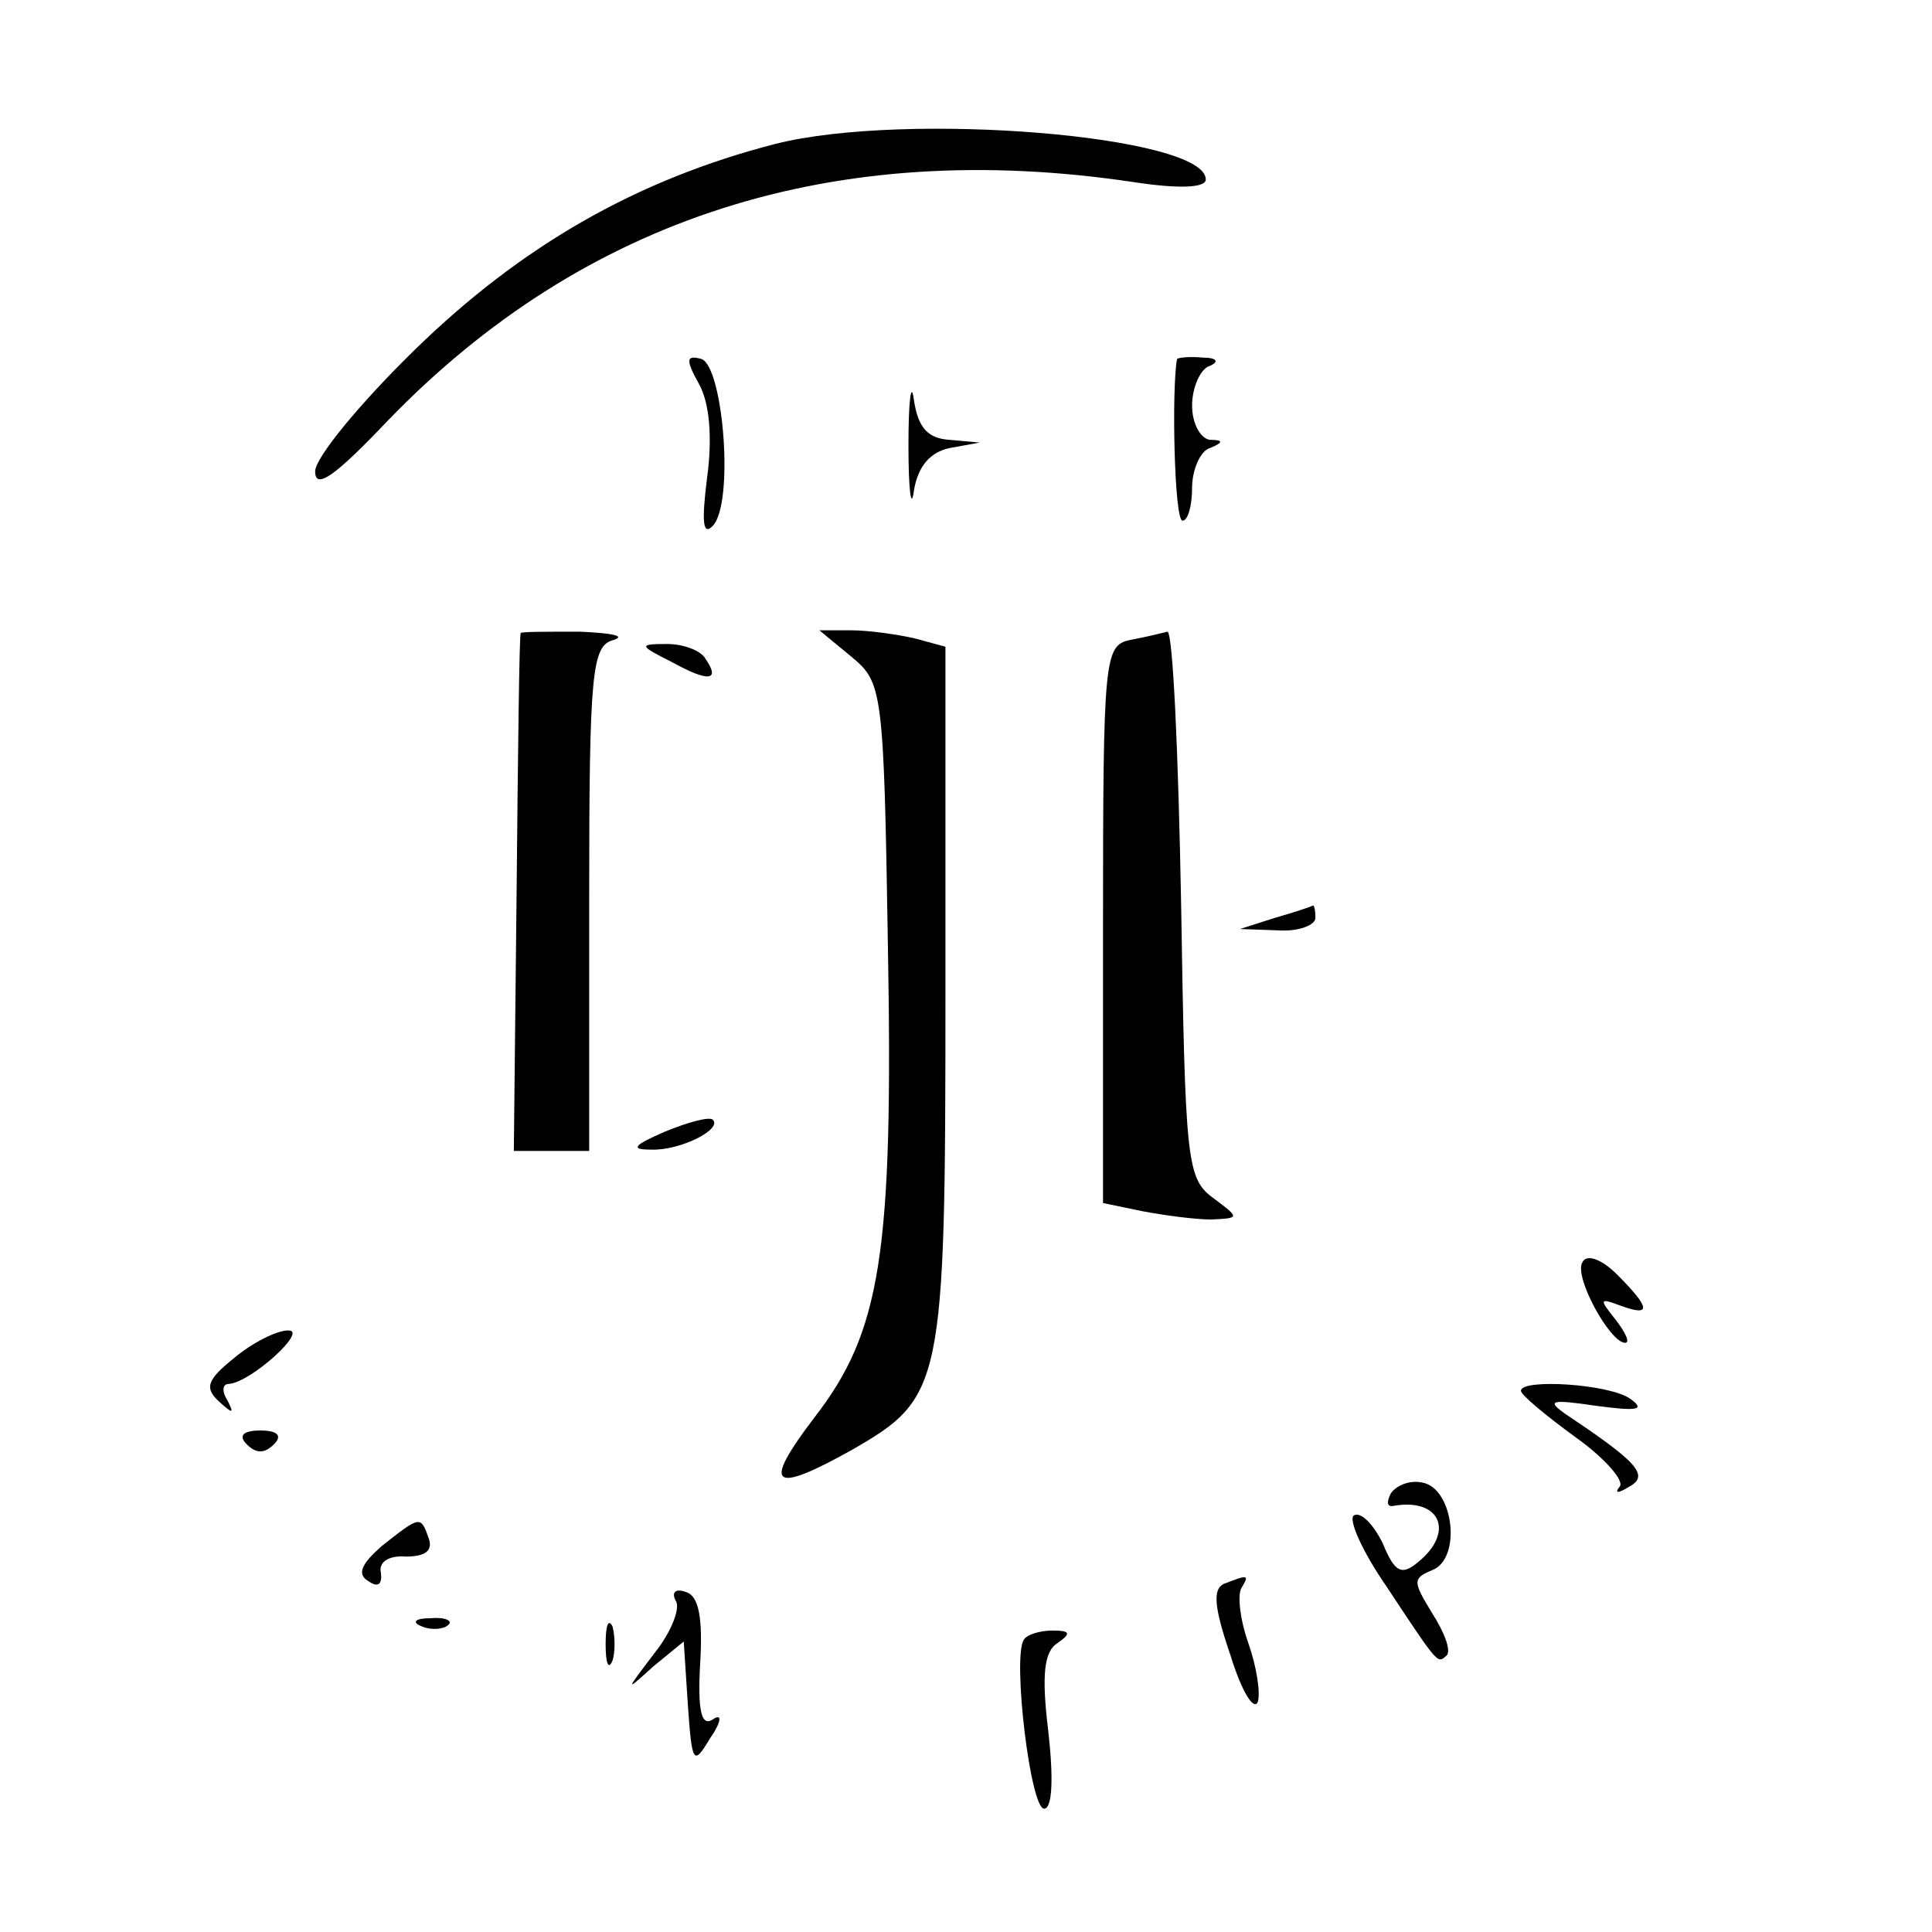<?xml version="1.0" standalone="no"?>
<!DOCTYPE svg PUBLIC "-//W3C//DTD SVG 20010904//EN"
 "http://www.w3.org/TR/2001/REC-SVG-20010904/DTD/svg10.dtd">
<svg version="1.0" xmlns="http://www.w3.org/2000/svg"
 width="141pt" height="141pt" viewBox="0 0 141 141"
 preserveAspectRatio="xMidYMid meet">
<g transform="translate(0,141) scale(0.1,-0.1)"
fill="#000000" stroke="none">
<path d="M566 1305 c-101 -26 -185 -74 -263 -150 -40 -39 -73 -79 -73 -89 0
-14 15 -3 53 37 143 148 326 207 545 174 33 -5 52 -4 52 2 0 32 -219 50 -314
26z"/>
<path d="M510 1130 c8 -14 10 -40 6 -69 -4 -32 -3 -42 4 -35 16 16 8 116 -8
122 -11 3 -12 0 -2 -18z"/>
<path d="M859 1148 c-4 -22 -2 -118 4 -118 4 0 7 11 7 24 0 13 6 27 13 29 10
4 10 6 0 6 -7 1 -13 12 -13 25 0 13 6 27 13 29 7 3 5 6 -5 6 -10 1 -18 0 -19
-1z"/>
<path d="M663 1085 c0 -33 2 -48 4 -33 3 18 12 28 26 31 l22 4 -22 2 c-16 1
-23 9 -26 29 -2 15 -4 0 -4 -33z"/>
<path d="M380 948 c-1 -2 -2 -87 -3 -191 l-2 -187 28 0 27 0 0 184 c0 167 2
185 18 189 9 3 -2 5 -25 6 -24 0 -43 0 -43 -1z"/>
<path d="M621 931 c23 -19 24 -23 27 -211 4 -225 -5 -282 -54 -345 -38 -50
-31 -56 28 -23 66 38 68 46 68 331 l0 255 -22 6 c-13 3 -34 6 -47 6 l-23 0 23
-19z"/>
<path d="M825 943 c-19 -4 -20 -12 -20 -208 l0 -203 29 -6 c16 -3 38 -6 50 -6
21 1 21 1 1 16 -19 14 -20 28 -23 214 -2 110 -6 199 -10 199 -4 -1 -16 -4 -27
-6z"/>
<path d="M490 927 c27 -15 36 -14 25 2 -3 6 -16 11 -28 11 -21 0 -21 -1 3 -13z"/>
<path d="M930 740 l-25 -8 28 -1 c15 -1 27 4 27 9 0 6 -1 10 -2 9 -2 -1 -14
-5 -28 -9z"/>
<path d="M485 584 c-23 -10 -25 -13 -10 -13 21 -1 53 15 45 22 -3 2 -18 -2
-35 -9z"/>
<path d="M1155 489 c-7 -10 20 -59 31 -59 4 0 0 8 -7 17 -12 15 -12 16 4 10
22 -8 22 -2 -3 23 -11 11 -22 15 -25 9z"/>
<path d="M171 419 c-20 -16 -22 -22 -11 -32 10 -9 11 -9 6 1 -4 6 -4 12 1 12
16 1 59 40 43 39 -8 0 -26 -9 -39 -20z"/>
<path d="M1110 395 c0 -3 18 -18 40 -34 21 -15 36 -32 32 -36 -4 -5 -1 -5 7 0
15 8 6 18 -45 52 -16 11 -13 12 21 7 30 -4 36 -3 25 5 -15 11 -80 15 -80 6z"/>
<path d="M180 356 c7 -7 13 -7 20 0 6 6 3 10 -10 10 -13 0 -16 -4 -10 -10z"/>
<path d="M1015 320 c-3 -6 -3 -10 2 -9 34 6 45 -19 18 -41 -12 -10 -17 -8 -26
14 -7 14 -16 23 -21 20 -4 -3 6 -26 24 -52 39 -59 37 -56 44 -50 3 4 -2 17
-11 31 -14 23 -14 25 0 31 22 8 16 60 -7 64 -9 2 -19 -2 -23 -8z"/>
<path d="M279 282 c-15 -13 -19 -21 -10 -26 7 -5 10 -2 9 6 -2 8 6 13 18 12
14 0 20 4 17 13 -6 17 -6 17 -34 -5z"/>
<path d="M893 254 c-8 -4 -7 -17 5 -52 8 -26 17 -41 20 -34 2 7 -1 26 -7 43
-6 17 -8 35 -5 40 6 10 5 10 -13 3z"/>
<path d="M493 242 c4 -5 -3 -23 -15 -38 -22 -29 -22 -29 -1 -10 l22 18 3 -46
c3 -43 4 -45 16 -25 9 13 9 19 2 14 -8 -5 -11 6 -9 41 2 33 -1 49 -10 52 -8 3
-11 0 -8 -6z"/>
<path d="M308 223 c7 -3 16 -2 19 1 4 3 -2 6 -13 5 -11 0 -14 -3 -6 -6z"/>
<path d="M442 210 c0 -14 2 -19 5 -12 2 6 2 18 0 25 -3 6 -5 1 -5 -13z"/>
<path d="M747 213 c-8 -14 5 -123 15 -123 6 0 7 22 3 57 -5 41 -3 58 7 64 10
7 9 9 -4 9 -9 0 -19 -3 -21 -7z"/>
</g>
</svg>
